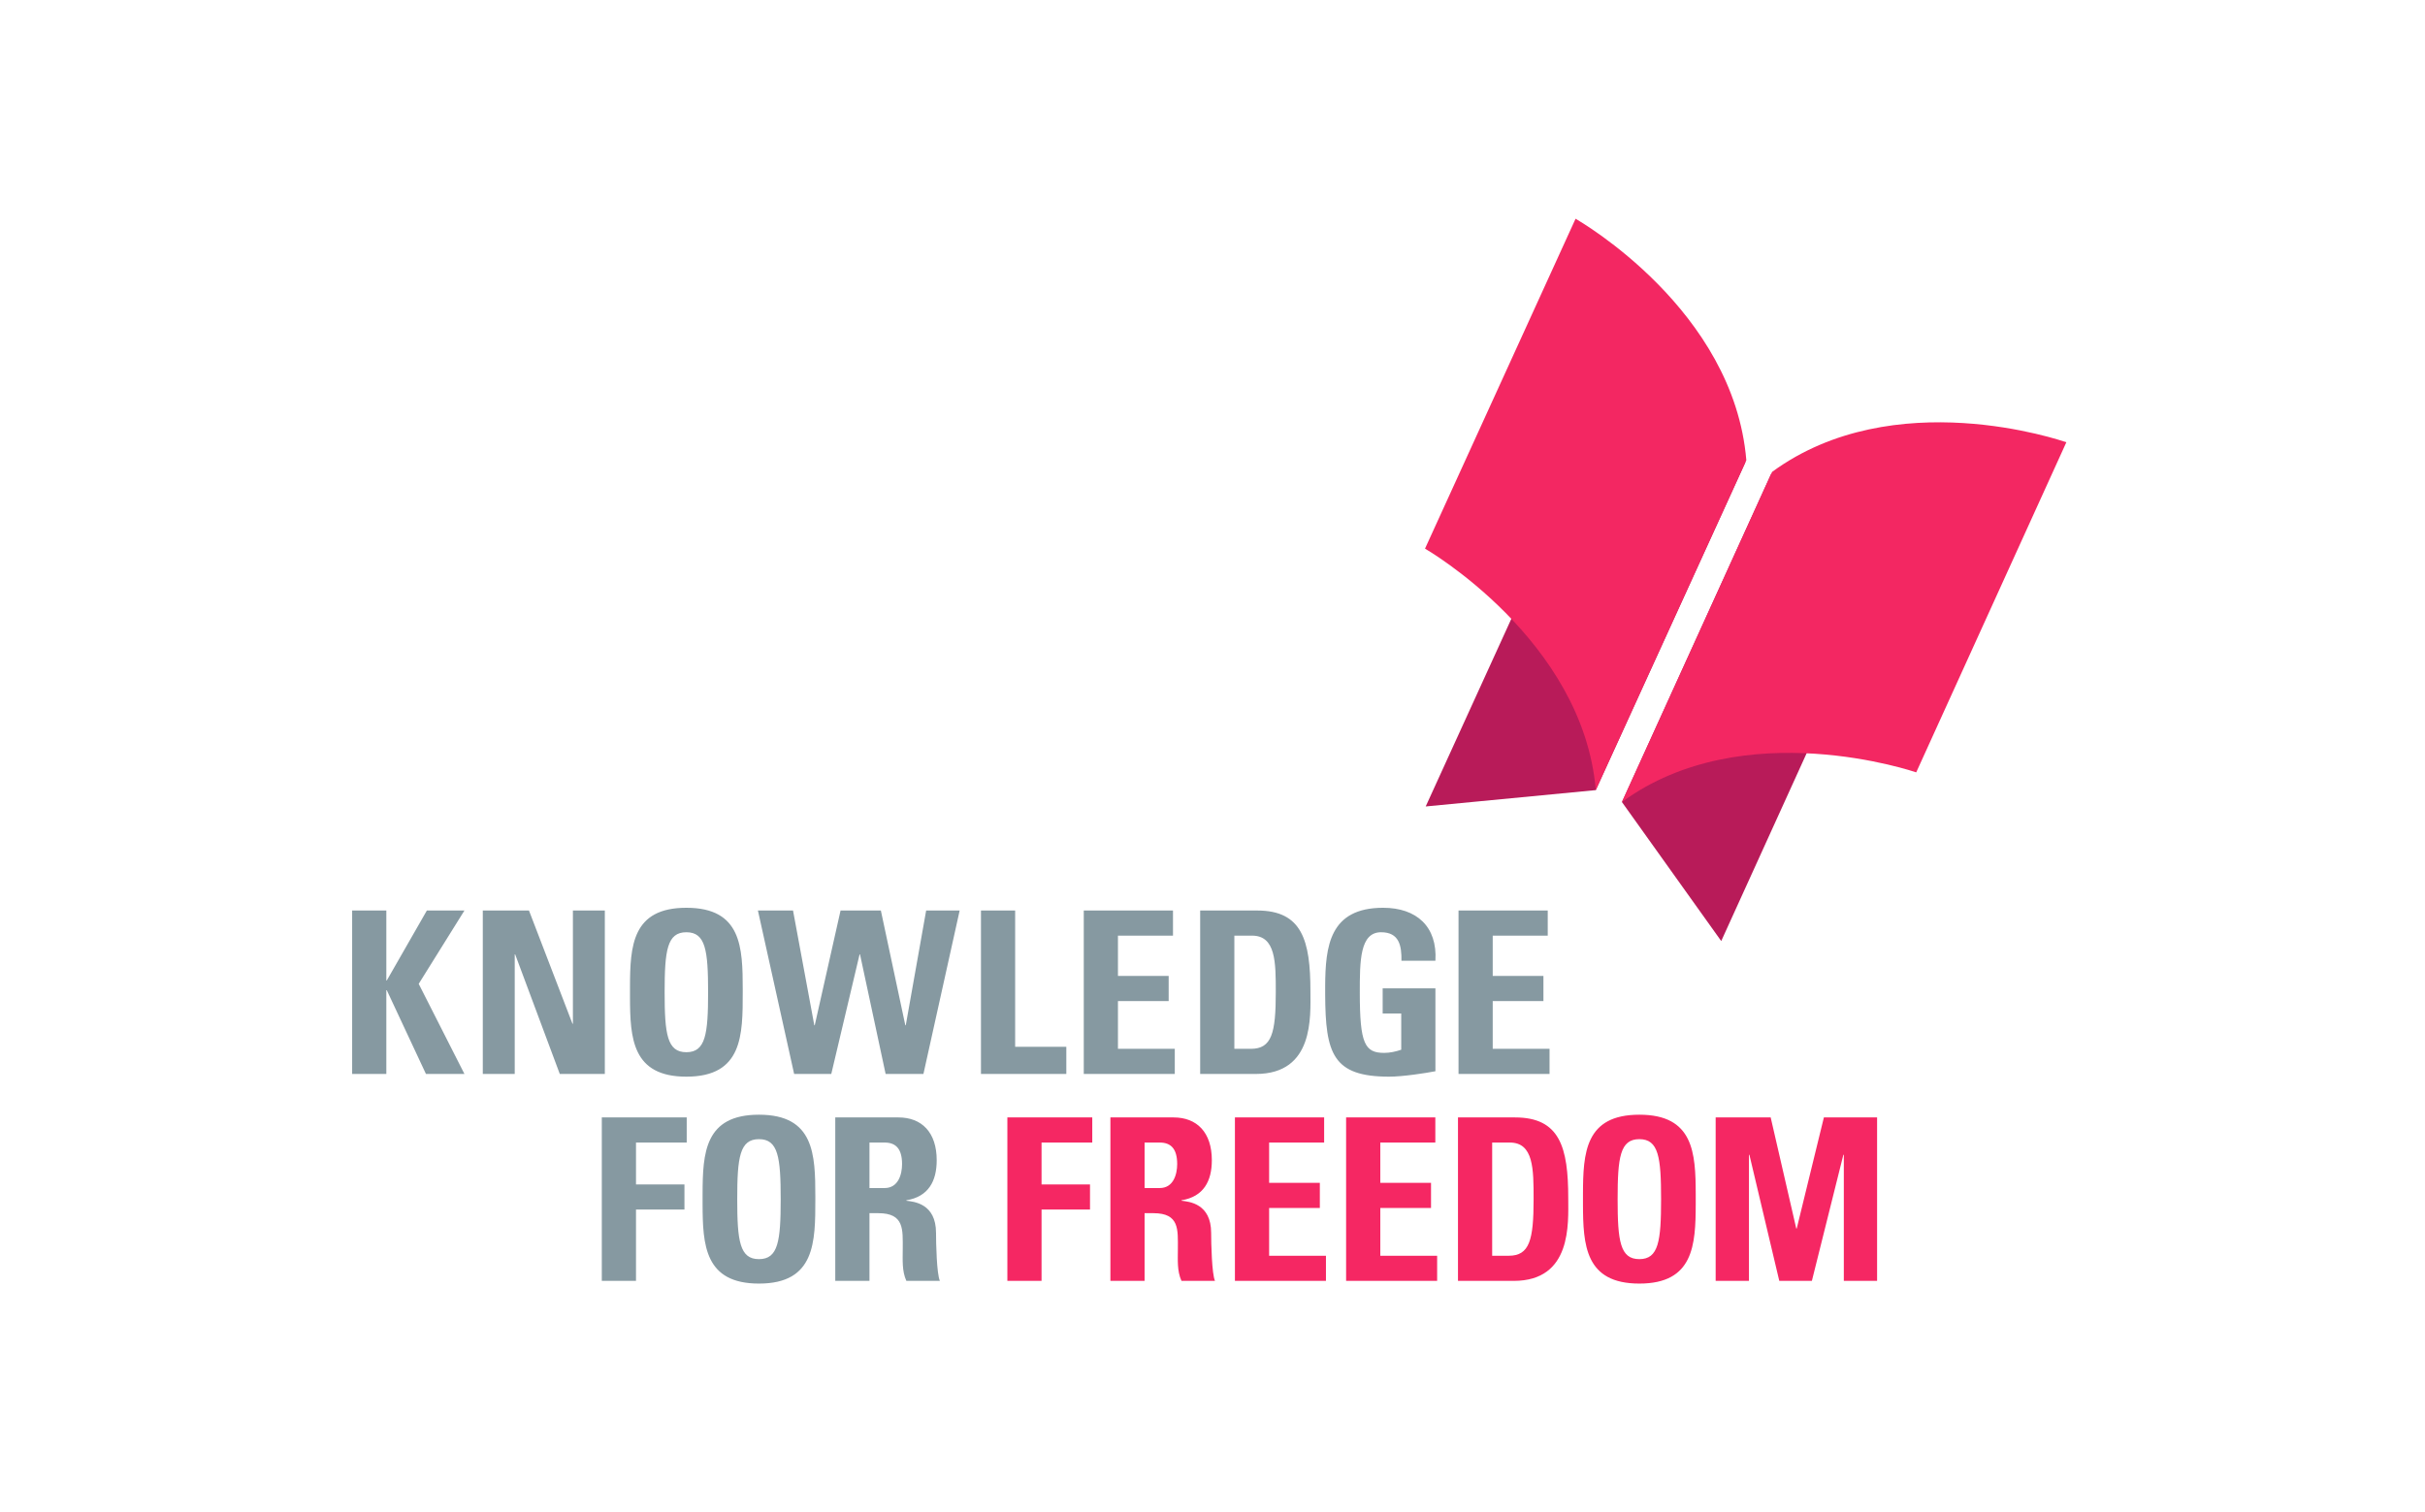 <?xml version="1.0" encoding="UTF-8"?>
<svg width="186px" height="116px" viewBox="0 0 186 116" version="1.1" xmlns="http://www.w3.org/2000/svg" xmlns:xlink="http://www.w3.org/1999/xlink">
    <title>34F4BCB6-0A32-4F84-A7E2-804D19AC5CEB</title>
    <g id="————————-Design" stroke="none" stroke-width="1" fill="none" fill-rule="evenodd">
        <g id="1-Teagle_Home" transform="translate(-1104, -438)">
            <g id="graphic/logo/K4F-for-black" transform="translate(1104, 438)">
                <g id="Group" transform="translate(27.01, 16.779)">
                    <path d="M108.849,19.552 L116.47,30.21 L105.01,55.411 L97.393,44.747 L108.849,19.552 Z M106.878,18.654 L95.389,43.833 L82.343,45.086 L93.835,19.899 L106.878,18.654 Z" id="Combined-Shape" fill="#B81B59"></path>
                    <path d="M108.908,19.424 C118.255,12.575 131.133,17.035 131.482,17.147 L131.482,17.147 L119.966,42.471 C119.966,42.471 106.74,37.899 97.392,44.747 L97.392,44.747 Z M93.838,-3.25484774e-14 C94.15,0.189 105.968,6.978 106.936,18.526 L95.388,43.834 C94.419,32.287 82.29,25.309 82.29,25.309 L93.838,-3.25484774e-14 Z" id="Combined-Shape" fill="#F32762"></path>
                    <path d="M31.203,68.733 C35.442,68.733 35.525,71.771 35.527,75.016 L35.527,75.211 C35.527,78.493 35.527,81.688 31.203,81.688 C27.048,81.688 26.885,78.739 26.879,75.597 L26.879,74.822 C26.885,71.651 27.048,68.733 31.203,68.733 Z M25.662,68.942 L25.662,70.869 L21.772,70.869 L21.772,74.082 L25.488,74.082 L25.488,76.009 L21.772,76.009 L21.772,81.48 L19.149,81.48 L19.149,68.942 L25.662,68.942 Z M41.901,68.942 C43.69,68.942 44.836,70.088 44.836,72.224 C44.836,73.822 44.211,75.02 42.509,75.298 L42.509,75.332 C43.083,75.402 44.784,75.541 44.784,77.798 C44.784,78.597 44.836,80.959 45.08,81.48 L42.509,81.48 C42.162,80.716 42.231,79.865 42.231,79.049 C42.231,77.556 42.37,76.287 40.356,76.287 L39.679,76.287 L39.679,81.48 L37.056,81.48 L37.056,68.942 L41.901,68.942 Z M31.203,70.609 C29.726,70.609 29.536,71.999 29.536,75.211 C29.536,78.424 29.726,79.813 31.203,79.813 C32.679,79.813 32.87,78.424 32.87,75.211 C32.87,71.999 32.679,70.609 31.203,70.609 Z M40.843,70.869 L39.679,70.869 L39.679,74.359 L40.843,74.359 C41.884,74.359 42.179,73.318 42.179,72.519 C42.179,71.321 41.675,70.869 40.843,70.869 Z M25.635,52.859 C29.874,52.859 29.957,55.898 29.959,59.142 L29.959,59.337 C29.959,62.62 29.959,65.815 25.635,65.815 C21.48,65.815 21.317,62.866 21.311,59.723 L21.311,58.948 C21.317,55.777 21.48,52.859 25.635,52.859 Z M79.077,52.859 C81.647,52.859 83.244,54.301 83.088,56.924 L80.483,56.924 C80.5,55.76 80.309,54.736 78.921,54.736 C77.288,54.736 77.288,56.941 77.288,59.372 C77.288,63.297 77.67,63.991 79.164,63.991 C79.598,63.991 80.067,63.887 80.466,63.748 L80.466,60.97 L79.042,60.97 L79.042,59.042 L83.088,59.042 L83.088,65.398 C82.376,65.537 80.587,65.815 79.546,65.815 C75.217,65.815 74.651,64.059 74.632,59.5 L74.632,58.861 C74.65,55.826 74.956,52.859 79.077,52.859 Z M2.622,53.069 L2.622,58.435 L2.657,58.435 L5.731,53.069 L8.613,53.069 L5.105,58.695 L8.613,65.607 L5.661,65.607 L2.657,59.181 L2.622,59.181 L2.622,65.607 L3.95997108e-14,65.607 L3.95997108e-14,53.069 L2.622,53.069 Z M13.563,53.069 L16.898,61.751 L16.933,61.751 L16.933,53.069 L19.381,53.069 L19.381,65.607 L15.926,65.607 L12.505,56.437 L12.47,56.437 L12.47,65.607 L10.021,65.607 L10.021,53.069 L13.563,53.069 Z M33.816,53.069 L35.448,61.873 L35.482,61.873 L37.462,53.069 L40.553,53.069 L42.429,61.873 L42.463,61.873 L44.027,53.069 L46.597,53.069 L43.818,65.607 L40.918,65.607 L38.955,56.437 L38.92,56.437 L36.75,65.607 L33.901,65.607 L31.123,53.069 L33.816,53.069 Z M50.853,53.069 L50.853,63.522 L54.778,63.522 L54.778,65.607 L48.231,65.607 L48.231,53.069 L50.853,53.069 Z M62.959,53.069 L62.959,54.996 L58.738,54.996 L58.738,58.087 L62.628,58.087 L62.628,60.015 L58.738,60.015 L58.738,63.679 L63.097,63.679 L63.097,65.607 L56.116,65.607 L56.116,53.069 L62.959,53.069 Z M69.421,53.069 C72.859,53.069 73.501,55.36 73.501,59.268 C73.501,61.195 73.797,65.607 69.316,65.607 L65.044,65.607 L65.044,53.069 L69.421,53.069 Z M91.703,53.069 L91.703,54.996 L87.483,54.996 L87.483,58.087 L91.373,58.087 L91.373,60.015 L87.483,60.015 L87.483,63.679 L91.842,63.679 L91.842,65.607 L84.861,65.607 L84.861,53.069 L91.703,53.069 Z M25.635,54.736 C24.158,54.736 23.968,56.125 23.968,59.337 C23.968,62.55 24.158,63.939 25.635,63.939 C27.111,63.939 27.302,62.55 27.302,59.337 C27.302,56.125 27.111,54.736 25.635,54.736 Z M69.021,54.996 L67.666,54.996 L67.666,63.679 L68.933,63.679 C70.532,63.679 70.844,62.481 70.844,59.337 C70.844,57.028 70.844,54.996 69.021,54.996 Z" id="Combined-Shape" fill="#8699A1"></path>
                    <path d="M98.73,68.733 C102.884,68.733 103.047,71.651 103.054,74.822 L103.054,75.597 C103.047,78.739 102.884,81.688 98.73,81.688 C94.575,81.688 94.413,78.739 94.406,75.597 L94.406,74.822 C94.413,71.651 94.575,68.733 98.73,68.733 Z M56.768,68.942 L56.768,70.869 L52.878,70.869 L52.878,74.082 L56.595,74.082 L56.595,76.009 L52.878,76.009 L52.878,81.48 L50.256,81.48 L50.256,68.942 L56.768,68.942 Z M63.004,68.942 C64.792,68.942 65.939,70.088 65.939,72.224 C65.939,73.822 65.313,75.02 63.611,75.298 L63.611,75.332 C64.185,75.402 65.886,75.541 65.886,77.798 C65.886,78.597 65.939,80.959 66.181,81.48 L63.611,81.48 C63.263,80.716 63.334,79.865 63.334,79.049 C63.334,77.556 63.473,76.287 61.458,76.287 L60.781,76.287 L60.781,81.48 L58.159,81.48 L58.159,68.942 L63.004,68.942 Z M74.553,68.942 L74.553,70.869 L70.333,70.869 L70.333,73.96 L74.223,73.96 L74.223,75.888 L70.333,75.888 L70.333,79.552 L74.692,79.552 L74.692,81.48 L67.71,81.48 L67.71,68.942 L74.553,68.942 Z M83.081,68.942 L83.081,70.869 L78.861,70.869 L78.861,73.96 L82.751,73.96 L82.751,75.888 L78.861,75.888 L78.861,79.552 L83.22,79.552 L83.22,81.48 L76.238,81.48 L76.238,68.942 L83.081,68.942 Z M89.195,68.942 C92.633,68.942 93.276,71.233 93.276,75.141 C93.276,77.069 93.572,81.481 89.09,81.481 L84.819,81.481 L84.819,68.942 L89.195,68.942 Z M108.803,68.942 L110.766,77.468 L110.8,77.468 L112.884,68.942 L116.965,68.942 L116.965,81.48 L114.413,81.48 L114.413,71.807 L114.378,71.807 L111.963,81.48 L109.463,81.48 L107.171,71.807 L107.137,71.807 L107.137,81.48 L104.583,81.48 L104.583,68.942 L108.803,68.942 Z M98.73,70.609 C97.254,70.609 97.063,71.999 97.063,75.211 C97.063,78.424 97.254,79.813 98.73,79.813 C100.206,79.813 100.397,78.424 100.397,75.211 C100.397,71.999 100.206,70.609 98.73,70.609 Z M88.795,70.869 L87.441,70.869 L87.441,79.553 L88.709,79.553 C90.307,79.553 90.619,78.354 90.619,75.211 C90.619,72.901 90.619,70.869 88.795,70.869 Z M61.944,70.869 L60.781,70.869 L60.781,74.359 L61.944,74.359 C62.985,74.359 63.281,73.318 63.281,72.519 C63.281,71.321 62.777,70.869 61.944,70.869 Z" id="Combined-Shape" fill="#F52763"></path>
                </g>
            </g>
        </g>
    </g>
</svg>